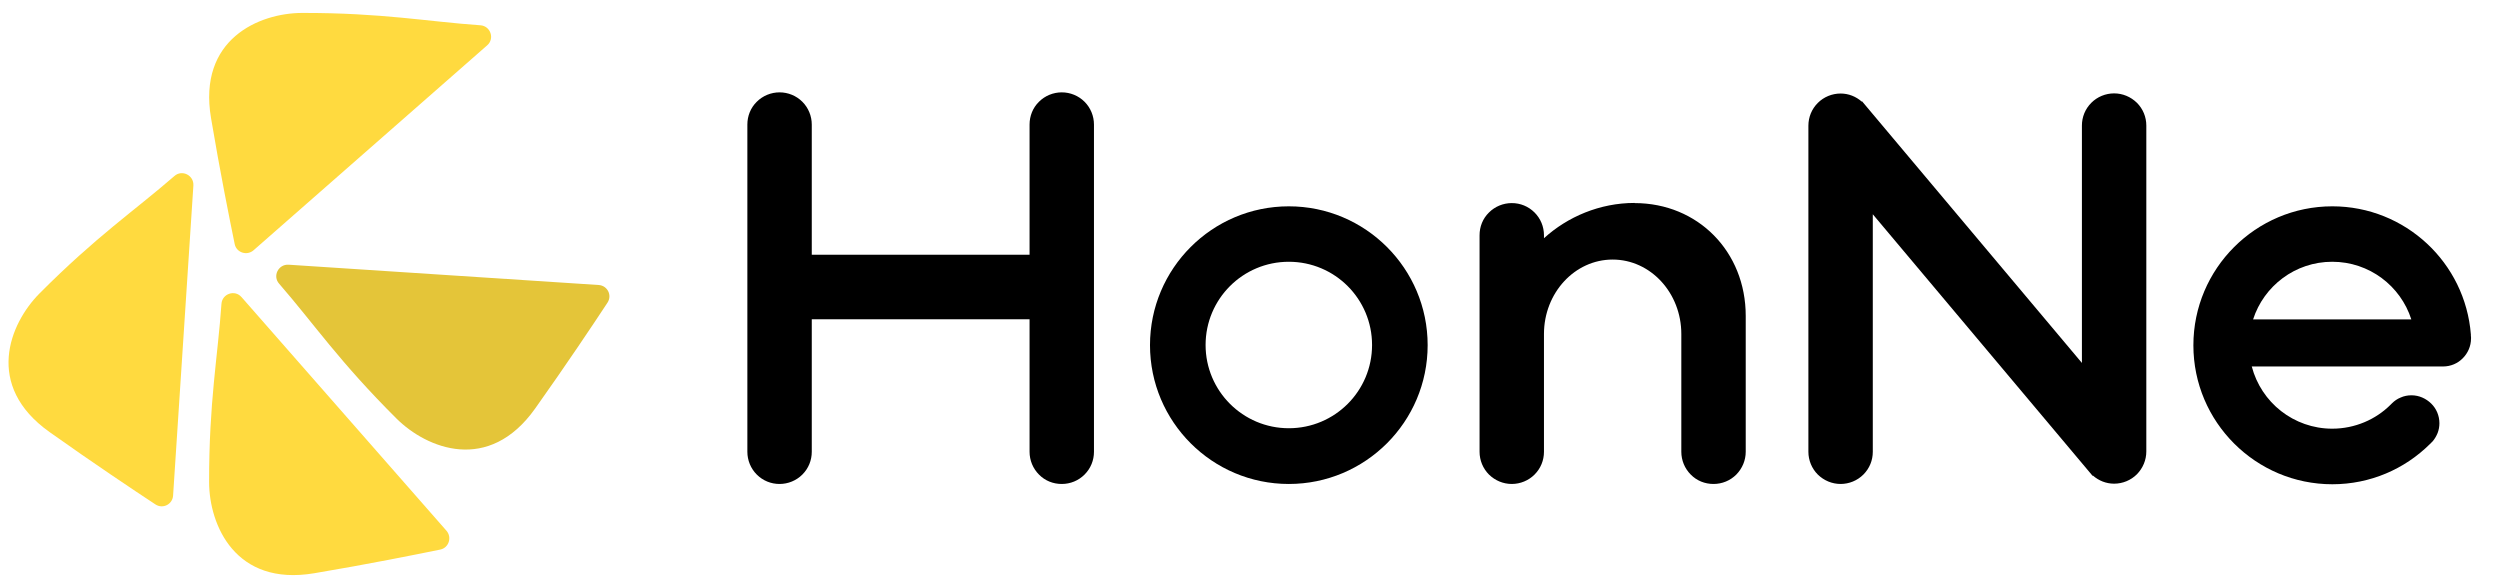 <?xml version="1.0" encoding="UTF-8"?>
<svg id="_レイヤー_2" data-name="レイヤー_2" xmlns="http://www.w3.org/2000/svg" version="1.1" viewBox="0 0 170 40">
  <!-- Generator: Adobe Illustrator 29.4.0, SVG Export Plug-In . SVG Version: 2.1.0 Build 152)  -->
  <defs>
    <style>
      .st0 {
        fill: #ffda3f;
      }

      .st1 {
        fill: #e4c539;
      }
    </style>
  </defs>
  <g>
    <path class="st0" d="M33.12,3.09l-15.88,13.93c-.45.39-1.16.16-1.28-.42-.35-1.71-1-4.94-1.61-8.57-.91-5.38,3.29-7.14,6.18-7.15,5.48-.01,8.53.59,12.14.84.69.05.98.91.46,1.36Z"/>
    <path class="st0" d="M13.15,12.62l-1.38,21.08c-.04.6-.7.93-1.2.6-1.46-.96-4.2-2.79-7.2-4.92-4.45-3.16-2.72-7.37-.69-9.42,3.87-3.89,6.45-5.62,9.18-7.99.52-.46,1.33-.05,1.29.64Z"/>
    <path class="st0" d="M16.43,20.21l13.93,15.88c.39.45.16,1.16-.42,1.28-1.71.35-4.94,1-8.57,1.61-5.38.91-7.14-3.29-7.15-6.18-.01-5.48.59-8.53.84-12.14.05-.69.91-.98,1.36-.46Z"/>
    <path class="st1" d="M19.63,18l21.08,1.38c.6.04.93.7.6,1.2-.96,1.46-2.79,4.2-4.92,7.2-3.16,4.45-7.37,2.72-9.42.69-3.89-3.87-5.62-6.45-7.99-9.18-.46-.52-.05-1.33.64-1.29Z"/>
  </g>
  <path d="M73.75,6.92c-.41-.41-.97-.64-1.55-.64s-1.14.23-1.55.64c-.42.41-.64.97-.64,1.55v8.85h-14.81v-8.85c0-.58-.23-1.14-.64-1.55s-.97-.64-1.55-.64-1.14.23-1.55.64c-.42.41-.64.97-.64,1.55v22.25c0,.58.23,1.14.64,1.55.42.42.97.64,1.55.64s1.14-.23,1.55-.64c.42-.42.64-.97.64-1.55v-9.01h14.81v9.01c0,.58.23,1.14.64,1.55.41.42.96.64,1.55.64s1.14-.23,1.55-.64c.42-.42.64-.97.64-1.55V8.47c0-.58-.23-1.14-.64-1.55Z"/>
  <path d="M145.31,6.99c-.42-.41-.97-.64-1.55-.64s-1.14.23-1.55.64c-.42.42-.64.97-.64,1.55v16.14l-14.95-17.79-.02.02c-.4-.35-.9-.55-1.44-.55-.58,0-1.14.23-1.55.64-.41.41-.64.96-.64,1.55v22.17c0,.58.23,1.14.64,1.55.42.41.97.64,1.55.64s1.14-.23,1.55-.64c.42-.42.64-.97.64-1.55V14.57l14.95,17.79.02-.02c.4.35.9.55,1.44.55.58,0,1.14-.23,1.55-.64.41-.42.64-.97.64-1.55V8.54c0-.59-.23-1.14-.64-1.55Z"/>
  <path d="M87.64,14.03c-5.21,0-9.44,4.23-9.44,9.44s4.23,9.44,9.44,9.44,9.44-4.23,9.44-9.44-4.23-9.44-9.44-9.44ZM87.64,29.12c-3.12,0-5.66-2.53-5.66-5.66s2.53-5.66,5.66-5.66,5.66,2.53,5.66,5.66-2.53,5.66-5.66,5.66Z"/>
  <path d="M168.02,22.86s0-.08,0-.11c0,0,0,0,0,0s0,0,0,0c-.19-2.44-1.3-4.62-2.99-6.19-1.69-1.57-3.95-2.53-6.43-2.53-2.61,0-4.97,1.06-6.68,2.77-1.71,1.71-2.77,4.07-2.77,6.68s1.06,4.97,2.77,6.68c1.71,1.71,4.07,2.77,6.68,2.77,1.29,0,2.52-.26,3.64-.73,1.12-.47,2.13-1.15,2.99-2,.03-.03.07-.06.1-.1.03-.03.07-.07.1-.1,0,0,0,0,0,0,0,0,0,0,0,0,.14-.17.25-.36.33-.56.08-.21.12-.43.12-.66,0-.52-.21-1-.56-1.34s-.82-.56-1.34-.56c-.26,0-.51.05-.73.15-.23.09-.43.23-.6.4-.01.01-.03.03-.04.04s-.03.03-.04.04c-.51.51-1.12.92-1.79,1.2-.67.28-1.41.44-2.19.44-1.31,0-2.52-.45-3.48-1.2-.96-.75-1.67-1.81-1.99-3.03h13.01c.52,0,1-.21,1.34-.56.34-.34.56-.82.56-1.34h0s0-.08,0-.12ZM153.21,21.72c.73-2.27,2.86-3.92,5.38-3.92s4.65,1.64,5.38,3.92h-10.76Z"/>
  <path d="M111.15,13.8c-2.36,0-4.56.94-6.16,2.4v-.2c0-.59-.23-1.14-.64-1.55-.42-.42-.97-.64-1.55-.64s-1.14.23-1.55.64c-.42.41-.64.96-.64,1.55v14.72c0,.58.23,1.14.64,1.55.42.41.97.64,1.55.64s1.14-.23,1.55-.64c.42-.42.64-.97.64-1.55v-8.01c0-2.79,2.09-5.06,4.67-5.06s4.67,2.27,4.67,5.06v8.01c0,.58.23,1.14.64,1.55.41.42.96.64,1.55.64s1.14-.23,1.55-.64c.41-.42.64-.97.64-1.55v-9.24c0-4.37-3.25-7.67-7.56-7.67Z"/>
</svg>